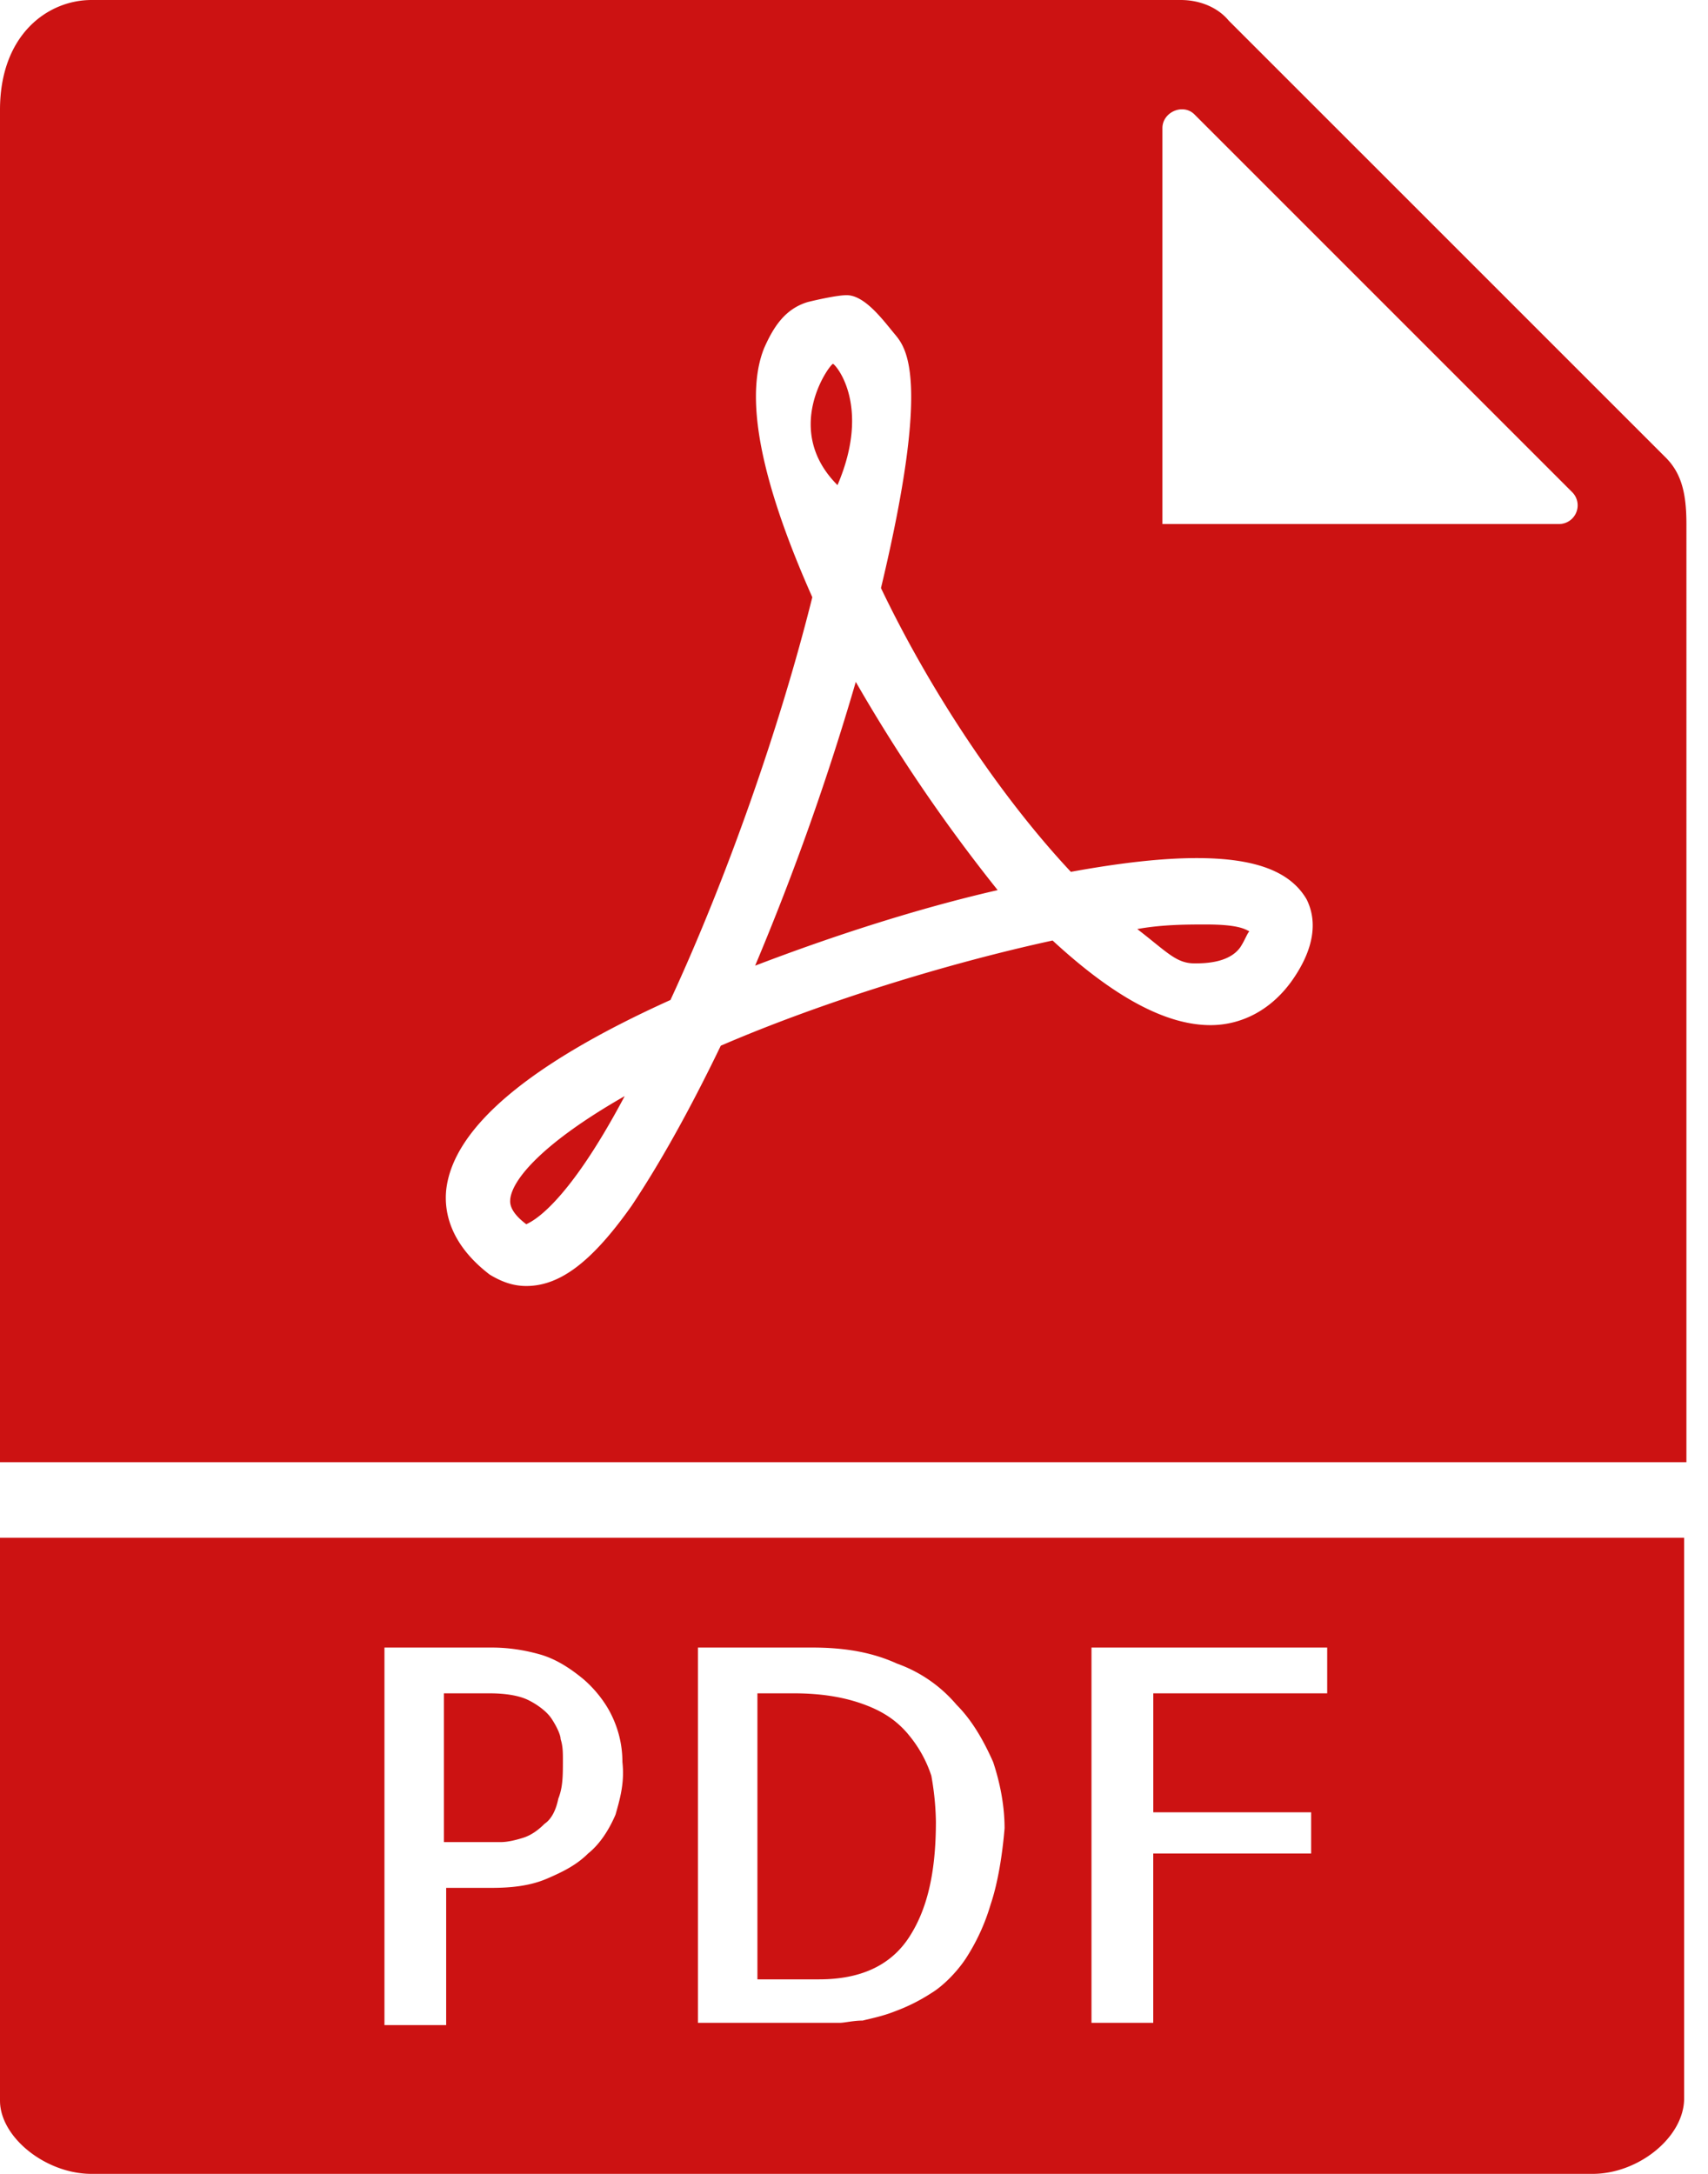 <svg width="44" height="56" fill="none" xmlns="http://www.w3.org/2000/svg"><path d="M31.95 24.404c.117-.177.176-.354.235-.412-.118-.06-.295-.177-1.12-.177-.471 0-1.12 0-1.768.118.766.59 1.002.884 1.473.884.236 0 .885 0 1.18-.413zm-18.392 7.133c.118-.06 1.002-.413 2.535-3.301-2.063 1.179-2.889 2.122-2.948 2.652 0 .06-.059.295.413.649zm29.886 6.13V13.5c0-.766-.118-1.297-.53-1.71L31.654.532C31.36.177 30.889 0 30.418 0H2.357C1.238 0 0 .884 0 2.83v34.837h43.444zM29.945 3.301c0-.413.53-.648.825-.354l9.727 9.727a.481.481 0 01-.354.825H29.945V3.3zm-18.45 27.352c.177-1.592 2.122-3.242 5.777-4.893 1.473-3.183 2.83-7.074 3.654-10.375-.943-2.122-1.886-4.833-1.238-6.425.236-.53.53-1.002 1.12-1.179.236-.059.767-.177 1.003-.177.471 0 .943.649 1.237 1.002.295.354.944 1.12-.353 6.543 1.297 2.712 3.124 5.424 4.892 7.31 1.297-.236 2.358-.354 3.242-.354 1.533 0 2.417.354 2.83 1.061.295.59.177 1.297-.354 2.064-.53.766-1.297 1.178-2.122 1.178-1.179 0-2.535-.766-4.067-2.18-2.712.589-5.954 1.59-8.548 2.71-.825 1.71-1.591 3.066-2.299 4.127-1.002 1.415-1.827 2.063-2.711 2.063-.354 0-.649-.117-.943-.294-1.002-.767-1.18-1.592-1.12-2.181zm2.711 13.617c-.118-.177-.353-.354-.59-.472-.235-.118-.589-.177-1.001-.177h-1.18v3.832h1.474c.177 0 .413-.06.59-.118.177-.06.354-.177.53-.354.177-.118.295-.354.354-.648.118-.295.118-.59.118-1.002 0-.177 0-.354-.059-.531 0-.118-.118-.354-.236-.53zm7.84-26.704a67.465 67.465 0 01-2.593 7.31c2.004-.767 4.185-1.474 6.248-1.946a42.601 42.601 0 01-3.655-5.364zM0 39.613v14.5C0 55.058 1.179 56 2.358 56h38.67c1.178 0 2.357-.943 2.357-1.945V39.613H0zm15.857 7.132c-.177.413-.413.767-.707 1.002-.295.295-.649.472-1.062.649-.412.177-.884.236-1.414.236h-1.18v3.536h-1.59v-9.726h2.77c.412 0 .825.06 1.238.177.412.118.766.354 1.06.59.295.235.59.589.767.943.177.353.295.766.295 1.237.059.531-.06.944-.177 1.356zm9.667 2.3a5.298 5.298 0 01-.648 1.414c-.236.354-.59.707-.884.884a4.678 4.678 0 01-.944.472c-.294.118-.589.177-.825.236-.236 0-.471.058-.59.058H17.98v-9.667h2.947c.826 0 1.533.118 2.181.413a3.59 3.59 0 011.533 1.06c.413.413.707.944.943 1.474.177.531.295 1.12.295 1.71-.059.707-.177 1.415-.354 1.945zm8.666-5.424h-4.48v3.065h4.067v1.061h-4.068v4.362h-1.591v-9.667h6.072v1.18zm-10.788 1.061c-.295-.354-.648-.59-1.12-.766-.471-.177-1.06-.295-1.827-.295h-.943v7.368h1.591c1.061 0 1.827-.353 2.3-1.06.47-.708.707-1.651.707-3.007a7.26 7.26 0 00-.118-1.179 3.198 3.198 0 00-.59-1.06zm-1.945-35.31c-.118.06-1.297 1.71.118 3.125.884-2.063-.06-3.124-.118-3.124z" fill="#CC1212"/></svg>